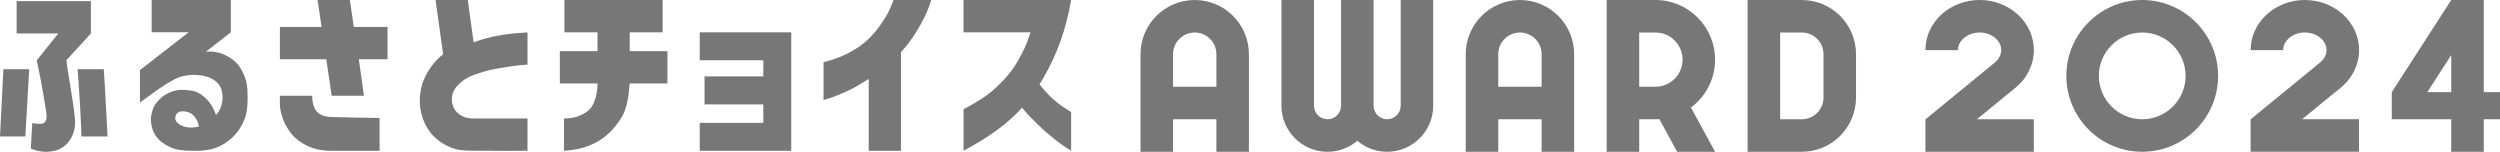 <svg width="2306" height="140" viewBox="0 0 2306 140" fill="none" xmlns="http://www.w3.org/2000/svg">
<g clip-path="url(#clip0_5102_7719)">
<path d="M139.896 29.799V0H212.919V29.799L189.951 47.623C199.194 47.01 205.625 49.322 211.555 52.914C217.791 56.702 220.742 60.239 224.138 67.173C227.535 74.108 228.398 79.622 228.398 88.896C228.398 101.735 227.312 107.305 222.885 115.576C218.849 123.123 213.169 128.777 206.321 132.815C200.753 136.101 194.099 139.081 181.516 139.081C177.924 139.081 167.568 139.443 160.636 137.131C154.567 135.126 148.498 131.255 145.269 127.356C141.733 123.123 139.339 117.609 139.227 110.674C139.116 106.33 140.731 99.284 144.016 95.134C147.774 90.4 151.115 87.726 155.792 85.61C163.058 82.323 167.902 82.63 174.834 83.354C182.991 84.189 186.722 87.949 190.257 91.235C194.461 95.134 197.329 100.454 199.25 106.079C201.505 103.489 202.59 101.818 203.704 98.699C204.957 95.106 205.374 92.516 205.235 88.757C205.012 83.465 203.565 79.121 199.89 75.779C196.215 72.437 192.039 70.432 183.632 69.318C175.224 68.204 166.287 70.265 160.97 73.133C155.653 76.002 150.447 79.232 145.965 82.351C142.151 85.025 129.094 94.522 129.094 94.522V64.639L174.027 29.771H139.923L139.896 29.799ZM170.463 102.765C167.485 102.347 164.589 102.849 162.863 105.132C161.75 106.608 161.137 109.17 162.195 111.259C163.42 113.71 166.371 115.743 169.934 116.773C173.832 117.887 176.783 117.748 179.4 117.414C182.017 117.08 183.381 116.829 183.492 116.718C182.963 112.624 180.987 109.059 178.704 106.72C176.421 104.38 173.999 103.294 170.436 102.793L170.463 102.765Z" fill="#777777"/>
<path d="M486.58 29.91V59.598C476.641 60.267 469.542 61.38 460.995 62.829C453.618 64.082 447.938 65.447 442.342 67.312C435.327 69.624 431.095 71.128 425.973 75.278C420.516 79.733 416.981 84.44 416.814 90.79C416.647 96.527 418.762 101.233 422.242 104.297C426.251 107.862 431.095 109.254 436.218 109.254H458.545C467.12 109.254 479.341 109.254 486.58 109.254V139.053C469.876 139.137 459.854 139.248 448.606 139.025C438.139 138.914 426.335 139.61 418.957 137.159C410.076 134.207 402.365 129.083 397.131 122.399C391.34 115.019 386.552 103.656 387.276 90.511C387.61 84.245 388.751 78.313 391.09 73.133C393.428 67.925 395.488 64.388 398.801 60.072C401.585 56.395 404.759 53.221 408.768 49.99L401.725 0H431.513L436.858 39.045C445.572 35.731 451.836 34.311 459.575 32.835C467.398 31.331 476.446 30.495 486.58 29.91Z" fill="#777777"/>
<path d="M551.114 76.976H516.398V47.177H551.114V29.799H520.63V0H611.248V29.799H580.875V47.177H615.647V76.976H580.847C579.817 89.202 578.397 99.73 573.553 107.917C569.349 115.019 563.976 121.229 558.436 125.657C552.673 130.225 547.969 132.759 540.758 135.266C535.079 137.243 531.237 137.772 527.312 138.385C523.581 138.97 520.296 139.053 520.212 139.053V109.254C520.407 109.365 523.72 109.282 527.2 108.753C530.346 108.279 533.77 107.332 538.253 104.965C543.069 102.431 545.797 99.256 547.607 95.051C550.112 89.147 551.142 83.994 551.142 76.948L551.114 76.976Z" fill="#777777"/>
<path d="M729.843 29.799V106.497C729.927 126.827 729.843 133.009 729.843 139.081H645.434V113.32H704.092V96.276H649.86V70.487H704.092V55.588H645.434V29.799H729.843Z" fill="#777777"/>
<path d="M858.937 0H824.165C821.437 7.965 818.068 14.649 811.721 23.533C805.791 31.832 798.998 38.878 790.535 44.309C783.018 49.127 774.527 53.471 759.633 57.398V92.182C759.633 92.182 762.751 91.43 766.871 90.01C770.936 88.618 781.738 84.189 787.361 81.126C790.925 79.176 795.964 76.252 801.309 72.799V139.109H831.069V48.096C836.693 41.969 841.119 35.954 845.045 29.604C851.03 19.913 855.457 11.585 858.937 0Z" fill="#777777"/>
<path d="M958.767 77.979C960.047 75.974 960.298 75.556 961.523 73.439C975.22 50.018 983.349 27.07 987.998 0H888.75V29.799H950.554C946.545 42.471 943.594 47.623 939.001 55.95C934.407 64.277 927.698 72.604 916.952 82.407C909.88 88.868 897.603 96.248 888.778 100.704V139.053C912.943 126.103 929.619 113.849 942.703 99.395C947.547 105.327 952.029 109.616 956.957 114.518C962.664 120.227 966.116 122.928 971.322 127.217C975.832 130.921 981.317 135.043 988.026 139.025V103.461C980.203 98.393 976.612 96.137 971.406 91.486C967.23 87.754 963.277 83.187 958.822 77.923L958.767 77.979Z" fill="#777777"/>
<path d="M258.184 54.641V24.842C267.594 24.842 274.999 24.842 281.18 24.842C287.388 24.842 291.258 24.87 296.603 24.842C296.575 24.842 293.039 0.111 292.928 0H322.716C322.716 0.223 326.363 24.842 326.363 24.842H341.647C346.992 24.842 354.676 24.925 357.488 24.842V54.641C352.7 54.641 347.354 54.641 343.039 54.641C339.754 54.641 336.33 54.641 330.985 54.641L335.69 88.283H305.929L300.974 54.669C296.213 54.752 295.656 54.613 289.977 54.669C284.298 54.724 279.231 54.669 274.442 54.669H258.156L258.184 54.641Z" fill="#777777"/>
<path d="M341.508 108.641C337.583 108.641 332.989 108.446 327.672 108.446C321.352 108.446 315.506 108.001 307.822 108.001C296.185 108.001 288.112 104.352 287.945 88.283H258.156V95.775C258.156 106.887 264.949 121.452 273.802 128.415C282.739 135.433 291.898 139.109 305.706 139.109H350.138V108.781C350.138 108.781 346.798 108.669 341.48 108.669L341.508 108.641Z" fill="#777777"/>
<path d="M0 125.853C0 125.853 3.146 63.943 3.146 63.832H26.949L23.357 125.853H0Z" fill="#777777"/>
<path d="M99.247 125.853H75.082C75.221 119.865 72.91 79.066 71.574 63.832H95.739C96.491 73.412 99.247 125.742 99.247 125.853Z" fill="#777777"/>
<path d="M83.853 1.059H15.34V30.858H53.758L33.909 55.7C37.055 70.432 37.946 75.417 39.31 83.243C41.899 97.947 43.235 105.745 42.901 109.059C42.706 110.897 41.565 113.515 38.864 114.1C36.637 114.574 33.742 114.1 29.733 113.571L28.452 137.104C32.99 138.914 40.702 141.254 49.61 139.276C64.505 135.962 70.212 121.564 69.182 110.396C68.207 99.813 67.121 93.436 64.727 78.481C63.447 70.404 62.25 64.138 61.247 55.532L83.853 30.886V1.059Z" fill="#777777"/>
</g>
<g clip-path="url(#clip1_5102_7719)">
<path d="M1582 55C1582 24.68 1557.32 0 1527 0H1482V140H1512V110H1527C1528.2 110 1529.4 109.96 1530.58 109.88L1547 140H1582L1559.74 99.18C1573.24 89.14 1582 73.08 1582 55ZM1512 30H1527C1540.78 30 1552 41.22 1552 55C1552 68.78 1540.78 80 1527 80H1512V30Z" fill="#777777"/>
<path d="M1102 0C1074.42 0 1052 22.42 1052 50V140H1082V110H1122V140H1152V50C1152 22.42 1129.58 0 1102 0ZM1122 80H1082V50C1082 38.98 1090.98 30 1102 30C1113.02 30 1122 38.98 1122 50V80Z" fill="#777777"/>
<path d="M1402 0C1374.42 0 1352 22.42 1352 50V140H1382V110H1422V140H1452V50C1452 22.42 1429.58 0 1402 0ZM1422 80H1382V50C1382 38.98 1390.98 30 1402 30C1413.02 30 1422 38.98 1422 50V80Z" fill="#777777"/>
<path d="M1662 0H1612V140H1662C1689.58 140 1712 117.56 1712 90V50C1712 22.42 1689.58 0 1662 0ZM1682 70V90C1682 101.02 1673.02 110 1662 110H1642V30H1662C1673.02 30 1682 38.98 1682 50V70Z" fill="#777777"/>
<path d="M1224.5 140C1234.98 140 1244.58 136.18 1252 129.86C1259.42 136.18 1269.02 140 1279.5 140C1302.94 140 1322 120.94 1322 97.5V0H1292V97.5C1292 104.4 1286.4 110 1279.5 110C1272.6 110 1267 104.4 1267 97.5V0H1237V97.5C1237 104.4 1231.4 110 1224.5 110C1217.6 110 1212 104.4 1212 97.5V0H1182V97.5C1182 120.94 1201.06 140 1224.5 140Z" fill="#777777"/>
</g>
<g clip-path="url(#clip2_5102_7719)">
<path d="M2291.03 84.998V0H2261.03L2206.17 84.998V110.004H2261.03V140H2291.03V110.004H2306V84.998H2291.03ZM2261.03 84.998H2238.94L2261.03 50.769V84.998Z" fill="#777777"/>
<path d="M1975.99 140C1937.39 140 1905.99 108.602 1905.99 70C1905.99 31.398 1937.42 0 1975.99 0C2014.57 0 2045.99 31.398 2045.99 70C2045.99 108.602 2014.59 140 1975.99 140ZM1975.99 29.996C1953.93 29.996 1935.99 47.938 1935.99 70C1935.99 92.062 1953.93 110.004 1975.99 110.004C1998.05 110.004 2016 92.062 2016 70C2016 47.938 1998.05 29.996 1975.99 29.996Z" fill="#777777"/>
<path d="M1854.02 85.054C1854.58 84.606 1855.11 84.157 1855.67 83.737C1859.57 80.597 1864 77.036 1867.78 71.654C1873.19 63.945 1876.02 55.17 1876.02 46.255C1876.02 33.584 1870.61 21.754 1860.77 12.98C1851.38 4.598 1839.05 0 1826.01 0C1812.98 0 1800.61 4.598 1791.25 12.951C1781.41 21.754 1776 33.584 1776 46.255H1806C1806 42.247 1807.85 38.378 1811.24 35.35C1815.11 31.902 1820.35 29.996 1825.98 29.996C1831.62 29.996 1836.89 31.902 1840.73 35.35C1844.12 38.378 1845.97 42.247 1845.97 46.255C1845.97 48.947 1844.96 51.862 1843.14 54.441C1841.82 56.32 1839.5 58.198 1836.8 60.356C1836.19 60.861 1835.57 61.338 1834.95 61.842L1776 110.116V140H1876V110.004H1823.52L1853.99 85.054H1854.02Z" fill="#777777"/>
<path d="M2154 85.054C2154.56 84.606 2155.1 84.157 2155.66 83.737C2159.55 80.597 2163.98 77.036 2167.77 71.654C2173.18 63.945 2176.01 55.17 2176.01 46.255C2176.01 33.584 2170.6 21.754 2160.76 12.98C2151.39 4.598 2139.03 0 2126 0C2112.96 0 2100.63 4.598 2091.26 12.951C2081.42 21.726 2076.01 33.556 2076.01 46.227H2106.01C2106.01 42.219 2107.86 38.35 2111.25 35.322C2115.12 31.874 2120.36 29.968 2126 29.968C2131.63 29.968 2136.9 31.874 2140.74 35.322C2144.13 38.35 2145.98 42.219 2145.98 46.227C2145.98 48.919 2144.98 51.834 2143.15 54.413C2141.84 56.291 2139.51 58.17 2136.82 60.328C2136.2 60.833 2135.58 61.31 2134.97 61.814L2075.96 110.088V139.972H2175.95V109.976H2123.47L2153.95 85.026L2154 85.054Z" fill="#777777"/>
</g>
<defs>
<clipPath id="clip0_5102_7719">
<rect width="988" height="140" fill="white"/>
</clipPath>
<clipPath id="clip1_5102_7719">
<rect width="660" height="140" fill="white" transform="translate(1052)"/>
</clipPath>
<clipPath id="clip2_5102_7719">
<rect width="530" height="140" fill="white" transform="translate(1776)"/>
</clipPath>
</defs>
</svg>
